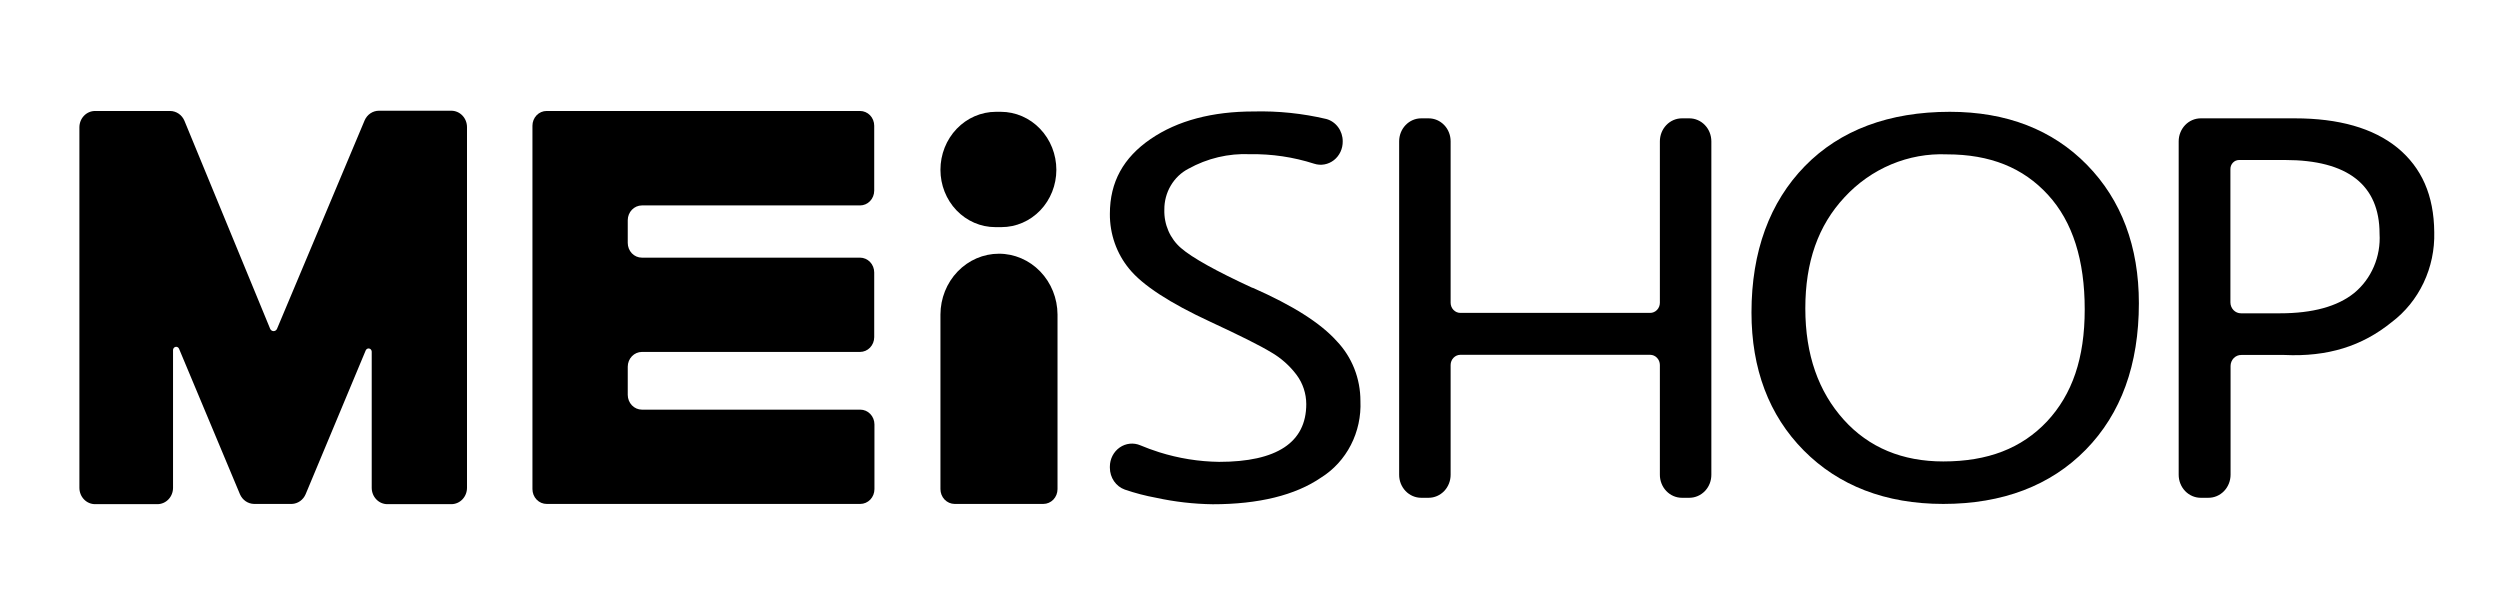 <svg width="140" height="33" viewBox="0 0 140 33" fill="none" xmlns="http://www.w3.org/2000/svg">
<path d="M15.128 18.411L10.327 6.76C10.258 6.599 10.147 6.462 10.006 6.366C9.865 6.269 9.701 6.217 9.532 6.215H5.324C5.091 6.215 4.867 6.311 4.703 6.483C4.538 6.655 4.446 6.888 4.446 7.132V27.317C4.446 27.56 4.538 27.793 4.703 27.965C4.867 28.137 5.091 28.233 5.324 28.233H8.813C9.045 28.233 9.269 28.137 9.433 27.965C9.598 27.793 9.69 27.56 9.69 27.317V19.594C9.693 19.553 9.708 19.514 9.733 19.484C9.759 19.453 9.793 19.432 9.832 19.424C9.87 19.416 9.909 19.422 9.944 19.44C9.979 19.459 10.007 19.488 10.024 19.525L13.438 27.679C13.507 27.838 13.618 27.974 13.758 28.07C13.898 28.165 14.061 28.217 14.228 28.22H16.348C16.512 28.213 16.671 28.158 16.807 28.062C16.942 27.965 17.05 27.831 17.116 27.674L20.482 19.617C20.499 19.58 20.528 19.55 20.563 19.532C20.598 19.514 20.638 19.508 20.676 19.517C20.715 19.525 20.749 19.547 20.775 19.578C20.8 19.61 20.814 19.649 20.816 19.69V27.317C20.816 27.56 20.908 27.793 21.073 27.965C21.237 28.137 21.461 28.233 21.693 28.233H25.275C25.507 28.233 25.731 28.137 25.895 27.965C26.06 27.793 26.152 27.56 26.152 27.317V7.118C26.152 6.875 26.06 6.642 25.895 6.47C25.731 6.298 25.507 6.201 25.275 6.201H21.211C21.044 6.203 20.881 6.254 20.741 6.349C20.601 6.444 20.49 6.579 20.421 6.737L15.514 18.411C15.498 18.45 15.471 18.484 15.437 18.507C15.402 18.531 15.362 18.543 15.321 18.543C15.28 18.543 15.24 18.531 15.206 18.507C15.171 18.484 15.144 18.45 15.128 18.411Z" fill="black"/>
<path d="M30.62 28.22H48.175C48.386 28.22 48.588 28.132 48.737 27.977C48.886 27.821 48.969 27.61 48.969 27.39V23.765C48.968 23.546 48.884 23.336 48.735 23.181C48.586 23.026 48.385 22.94 48.175 22.94H35.944C35.734 22.939 35.534 22.851 35.386 22.697C35.238 22.542 35.155 22.333 35.154 22.115V20.533C35.155 20.315 35.238 20.106 35.386 19.951C35.534 19.797 35.734 19.71 35.944 19.708H48.162C48.372 19.708 48.573 19.622 48.722 19.467C48.871 19.312 48.955 19.103 48.956 18.883V15.258C48.956 15.149 48.935 15.041 48.896 14.941C48.856 14.84 48.797 14.748 48.723 14.671C48.65 14.594 48.562 14.533 48.466 14.492C48.369 14.45 48.266 14.428 48.162 14.428H35.944C35.734 14.428 35.533 14.341 35.385 14.187C35.237 14.032 35.154 13.822 35.154 13.603V12.329C35.155 12.111 35.238 11.902 35.386 11.747C35.534 11.593 35.734 11.505 35.944 11.504H48.162C48.372 11.504 48.573 11.418 48.722 11.263C48.871 11.108 48.955 10.899 48.956 10.679V7.04C48.956 6.931 48.935 6.824 48.895 6.723C48.856 6.623 48.797 6.532 48.723 6.455C48.649 6.378 48.562 6.318 48.465 6.277C48.369 6.235 48.266 6.215 48.162 6.215H30.607C30.397 6.215 30.196 6.302 30.048 6.457C29.9 6.611 29.817 6.821 29.817 7.04V27.39C29.817 27.5 29.838 27.608 29.878 27.71C29.919 27.811 29.978 27.903 30.053 27.98C30.127 28.057 30.216 28.118 30.313 28.159C30.411 28.2 30.515 28.221 30.62 28.22Z" fill="black"/>
<path d="M52.665 17.614V27.39C52.664 27.609 52.748 27.82 52.896 27.975C53.044 28.13 53.245 28.218 53.455 28.22H58.427C58.638 28.22 58.84 28.132 58.989 27.977C59.138 27.821 59.221 27.61 59.221 27.39V17.614C59.217 16.708 58.869 15.841 58.253 15.203C57.638 14.565 56.806 14.207 55.938 14.208C55.072 14.208 54.242 14.567 53.628 15.205C53.014 15.843 52.668 16.709 52.665 17.614Z" fill="black"/>
<path d="M76.184 22.458C76.222 23.312 76.038 24.161 75.651 24.915C75.265 25.668 74.691 26.299 73.989 26.739C72.537 27.738 70.478 28.238 67.915 28.238C66.85 28.224 65.789 28.103 64.747 27.876C64.152 27.767 63.565 27.614 62.991 27.418C62.747 27.331 62.535 27.167 62.385 26.948C62.235 26.73 62.154 26.467 62.153 26.198V26.125C62.154 25.914 62.205 25.706 62.301 25.52C62.398 25.334 62.536 25.175 62.705 25.058C62.873 24.941 63.067 24.869 63.268 24.848C63.47 24.827 63.673 24.858 63.86 24.938C64.185 25.075 64.536 25.204 64.909 25.323C66 25.667 67.132 25.849 68.271 25.864C71.505 25.864 73.151 24.777 73.151 22.628C73.149 22.037 72.959 21.463 72.611 20.996C72.221 20.477 71.734 20.045 71.181 19.727C70.549 19.342 69.399 18.773 67.793 18.026C65.493 16.963 63.974 15.964 63.237 15.056C62.53 14.201 62.145 13.106 62.153 11.976C62.153 10.189 62.912 8.828 64.431 7.787C65.949 6.747 67.902 6.242 70.202 6.242C71.571 6.208 72.939 6.349 74.275 6.664C74.538 6.736 74.771 6.898 74.937 7.124C75.103 7.349 75.193 7.626 75.192 7.911C75.196 8.115 75.153 8.318 75.068 8.501C74.982 8.685 74.856 8.845 74.699 8.968C74.543 9.09 74.361 9.172 74.168 9.207C73.975 9.242 73.777 9.228 73.59 9.167C72.427 8.794 71.216 8.615 70 8.635C68.801 8.581 67.61 8.863 66.55 9.451C66.143 9.662 65.8 9.989 65.562 10.395C65.323 10.8 65.199 11.267 65.203 11.742C65.191 12.152 65.269 12.558 65.431 12.931C65.593 13.304 65.835 13.633 66.138 13.892C66.766 14.438 68.113 15.185 70.127 16.115H70.149C72.405 17.11 73.945 18.086 74.858 19.103C75.28 19.544 75.614 20.067 75.842 20.643C76.069 21.218 76.185 21.835 76.184 22.458Z" fill="black"/>
<path d="M95.836 7.915V26.583C95.837 26.753 95.805 26.921 95.744 27.078C95.682 27.234 95.591 27.377 95.477 27.497C95.362 27.617 95.226 27.712 95.076 27.777C94.926 27.842 94.765 27.876 94.603 27.876H94.186C94.024 27.876 93.863 27.842 93.713 27.777C93.563 27.712 93.427 27.617 93.313 27.497C93.198 27.377 93.107 27.234 93.046 27.078C92.984 26.921 92.952 26.753 92.953 26.583V20.437C92.952 20.287 92.894 20.143 92.792 20.037C92.691 19.93 92.553 19.87 92.409 19.869H81.779C81.635 19.87 81.498 19.93 81.396 20.037C81.294 20.143 81.236 20.287 81.235 20.437V26.583C81.236 26.753 81.204 26.921 81.142 27.078C81.081 27.234 80.99 27.377 80.875 27.497C80.761 27.617 80.625 27.712 80.475 27.777C80.325 27.842 80.164 27.876 80.002 27.876H79.585C79.423 27.876 79.262 27.842 79.112 27.777C78.962 27.712 78.826 27.617 78.711 27.497C78.597 27.377 78.506 27.234 78.444 27.078C78.383 26.921 78.351 26.753 78.352 26.583V7.915C78.352 7.574 78.482 7.246 78.713 7.005C78.944 6.763 79.258 6.627 79.585 6.627H80.002C80.164 6.627 80.325 6.66 80.475 6.724C80.624 6.789 80.76 6.884 80.875 7.003C80.99 7.123 81.081 7.265 81.142 7.422C81.204 7.578 81.236 7.746 81.235 7.915V16.958C81.236 17.108 81.294 17.252 81.396 17.357C81.498 17.463 81.636 17.522 81.779 17.522H92.409C92.552 17.522 92.69 17.463 92.792 17.357C92.894 17.252 92.952 17.108 92.953 16.958V7.915C92.953 7.574 93.083 7.246 93.314 7.005C93.545 6.763 93.859 6.627 94.186 6.627H94.603C94.93 6.627 95.244 6.763 95.475 7.005C95.706 7.246 95.836 7.574 95.836 7.915Z" fill="black"/>
<path d="M116.871 9.231C114.94 7.26 112.36 6.261 109.191 6.261C105.786 6.261 103.047 7.283 101.076 9.299C99.106 11.316 98.083 14.08 98.083 17.499C98.083 20.652 99.058 23.256 101.011 25.227C102.964 27.197 105.588 28.22 108.823 28.22C112.14 28.22 114.831 27.197 116.806 25.181C118.781 23.164 119.777 20.423 119.777 16.981C119.777 13.809 118.802 11.202 116.871 9.231ZM114.638 23.595C113.207 25.112 111.315 25.841 108.823 25.841C106.545 25.841 104.658 25.071 103.249 23.503C101.84 21.936 101.098 19.878 101.098 17.274C101.098 14.671 101.814 12.632 103.293 11.046C104.031 10.246 104.923 9.619 105.91 9.205C106.898 8.791 107.957 8.6 109.02 8.644C111.451 8.644 113.295 9.391 114.686 10.908C116.077 12.425 116.744 14.575 116.744 17.325C116.744 20.075 116.046 22.078 114.638 23.595Z" fill="black"/>
<path d="M134.26 8.277C132.895 7.168 130.964 6.627 128.51 6.627H123.244C123.082 6.627 122.921 6.66 122.771 6.724C122.62 6.789 122.484 6.883 122.369 7.003C122.254 7.123 122.163 7.265 122.101 7.421C122.038 7.578 122.006 7.746 122.006 7.915V26.583C122.006 26.753 122.037 26.921 122.099 27.078C122.161 27.234 122.251 27.377 122.366 27.497C122.48 27.617 122.617 27.712 122.767 27.777C122.916 27.842 123.077 27.876 123.239 27.876H123.656C123.82 27.878 123.983 27.847 124.135 27.783C124.288 27.719 124.426 27.624 124.543 27.504C124.66 27.384 124.752 27.24 124.816 27.082C124.879 26.924 124.912 26.755 124.912 26.583V20.497C124.912 20.414 124.927 20.333 124.958 20.257C124.988 20.181 125.033 20.112 125.09 20.054C125.146 19.997 125.213 19.951 125.286 19.921C125.36 19.891 125.438 19.876 125.517 19.878H127.922C130.349 19.992 132.28 19.383 133.93 18.044C134.692 17.471 135.307 16.712 135.723 15.833C136.139 14.954 136.344 13.983 136.318 13.003C136.3 10.931 135.611 9.391 134.26 8.277ZM131.828 16.413C130.898 17.16 129.511 17.545 127.685 17.545H125.491C125.335 17.545 125.185 17.48 125.075 17.365C124.965 17.25 124.903 17.094 124.903 16.931V9.469C124.902 9.403 124.914 9.336 124.938 9.275C124.962 9.213 124.998 9.157 125.043 9.11C125.088 9.062 125.141 9.025 125.2 8.999C125.259 8.974 125.322 8.96 125.386 8.96H127.962C131.473 8.96 133.255 10.363 133.255 13.085C133.294 13.719 133.184 14.354 132.935 14.933C132.687 15.513 132.307 16.021 131.828 16.413Z" fill="black"/>
<path d="M55.772 6.261H56.044C56.869 6.261 57.661 6.603 58.244 7.213C58.828 7.822 59.156 8.648 59.156 9.51C59.156 10.361 58.832 11.177 58.256 11.779C57.679 12.381 56.898 12.719 56.083 12.719H55.737C54.922 12.719 54.141 12.381 53.564 11.779C52.988 11.177 52.665 10.361 52.665 9.51C52.664 8.649 52.992 7.823 53.574 7.214C54.157 6.605 54.947 6.262 55.772 6.261Z" fill="black"/>
</svg>
